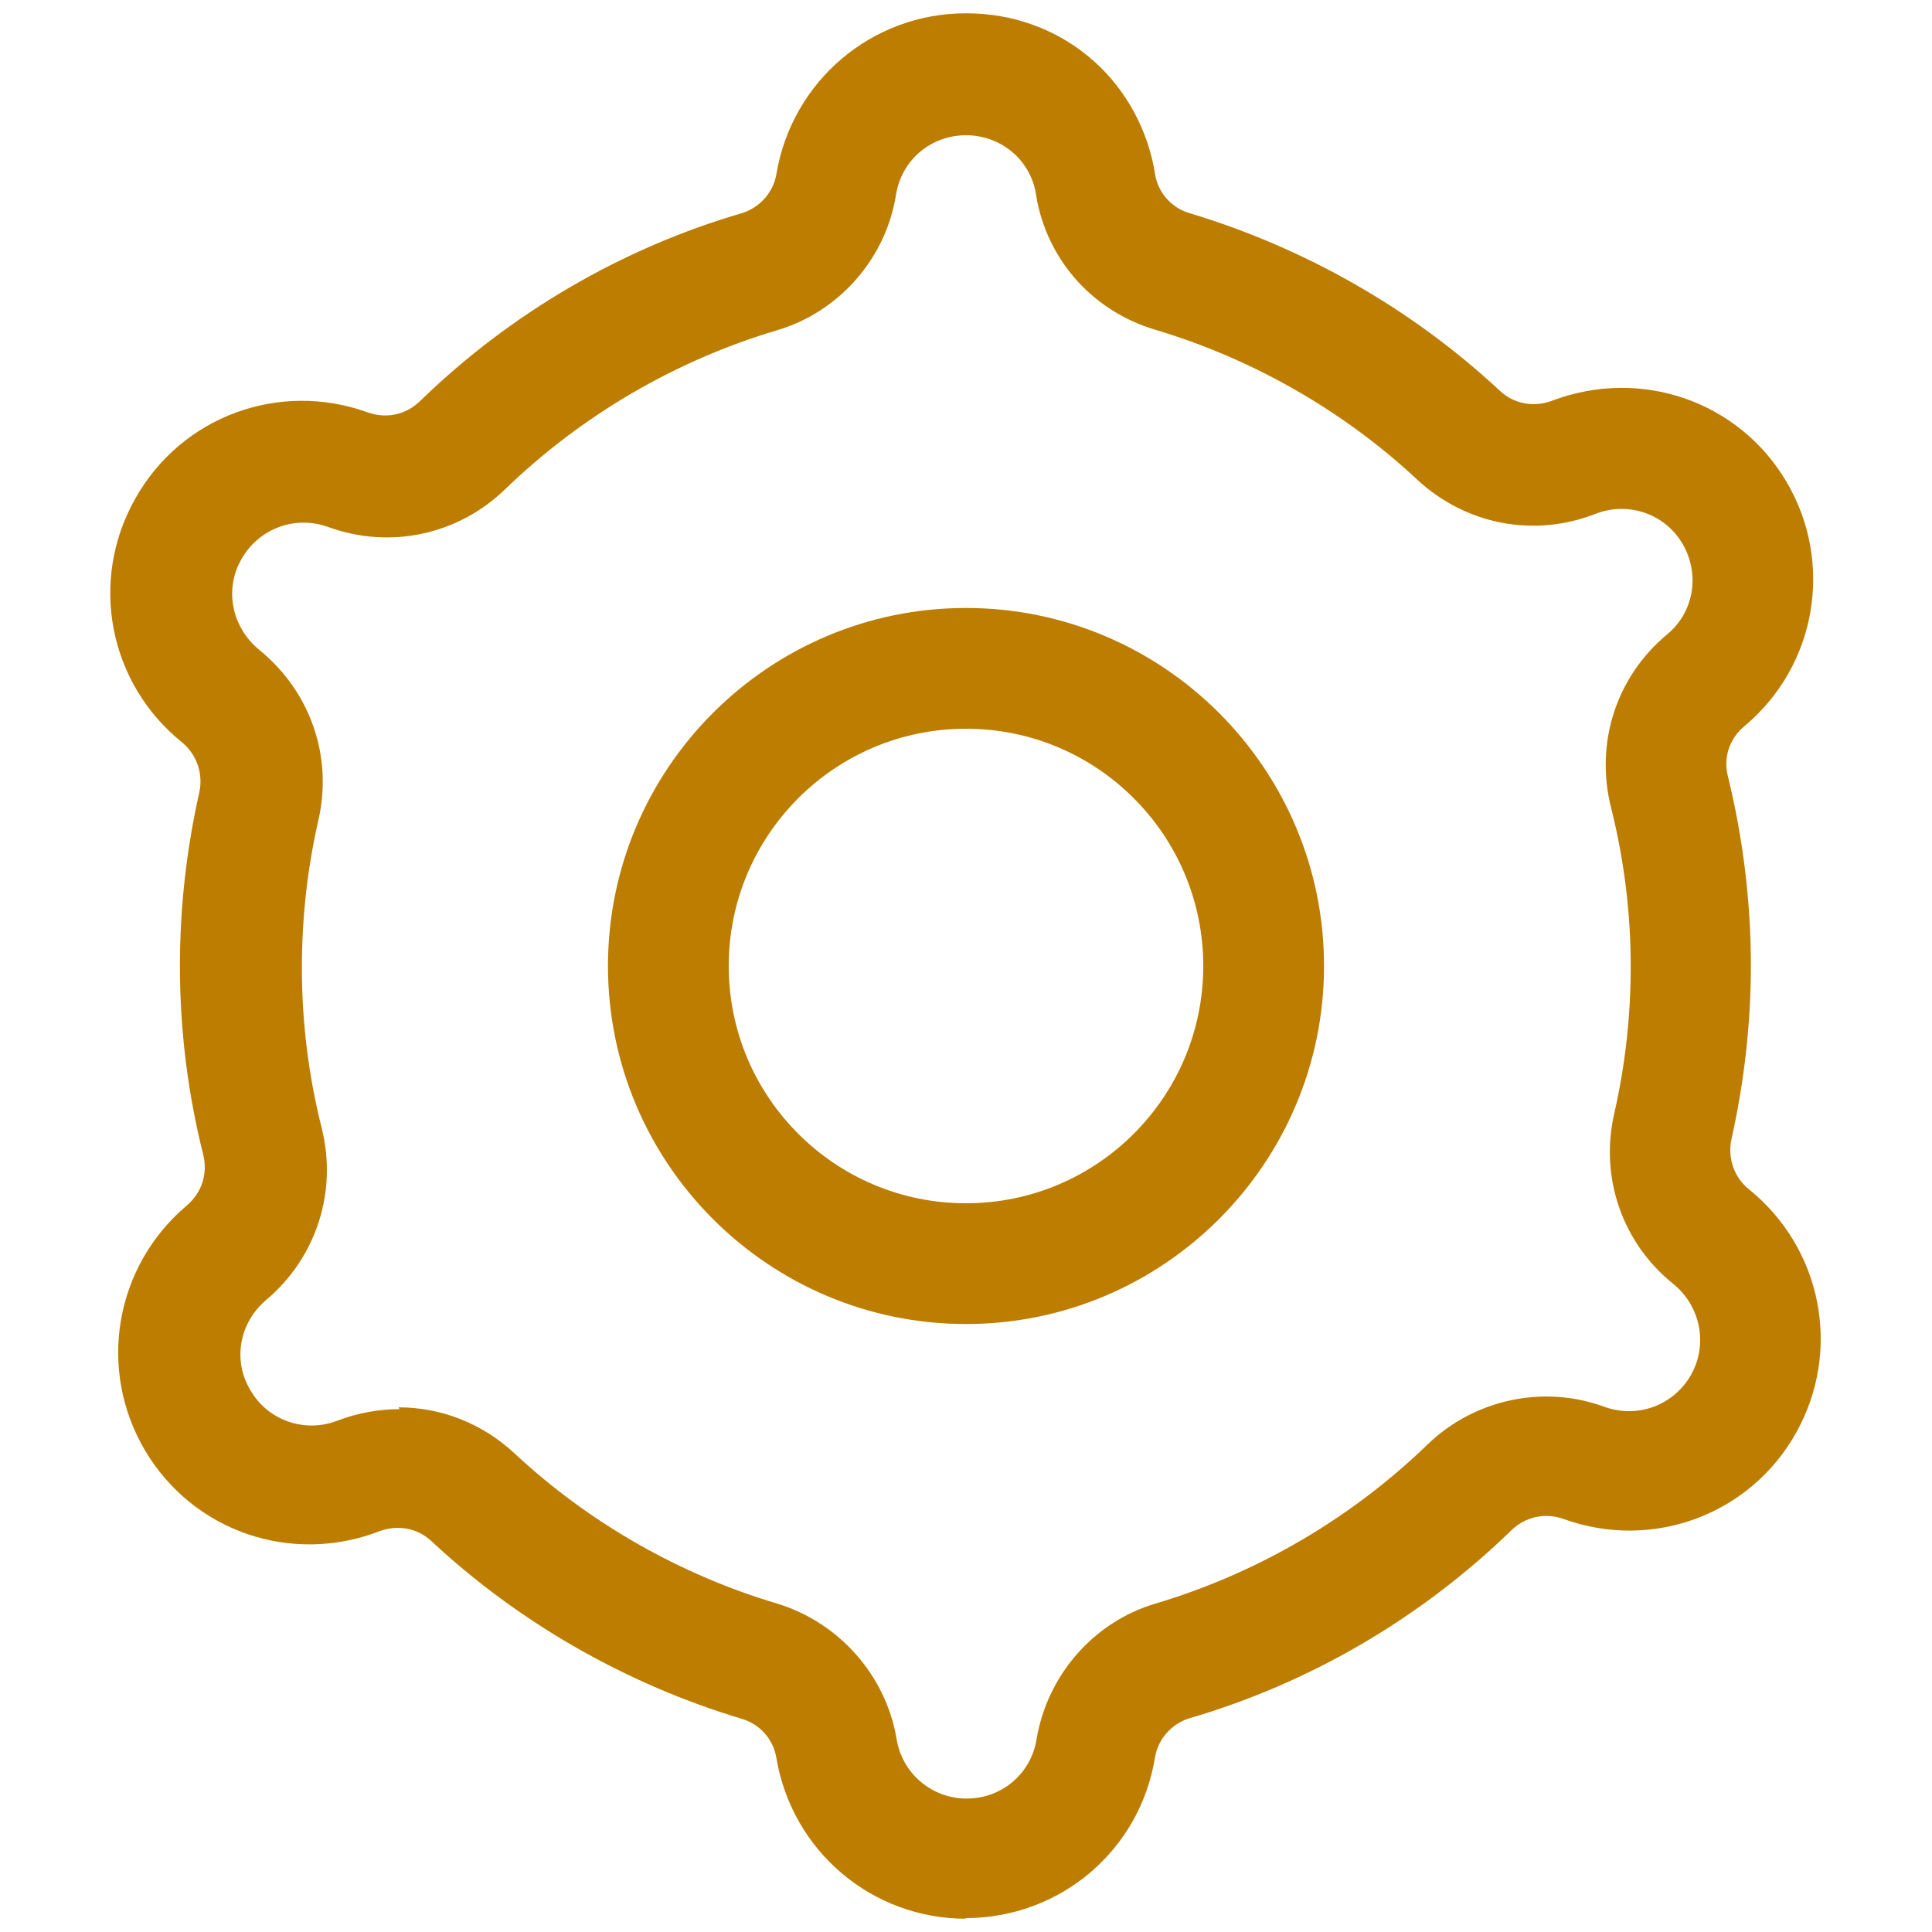 <?xml version="1.0" encoding="UTF-8"?>
<svg id="Layer_1" data-name="Layer 1" xmlns="http://www.w3.org/2000/svg" viewBox="0 0 32 32">
  <defs>
    <style>
      .cls-1 {
        fill: #bc7d00;
      }
    </style>
  </defs>
  <path class="cls-1" d="M16,21.93c-3.27,0-5.93-2.66-5.93-5.93s2.66-5.93,5.93-5.93,5.93,2.66,5.93,5.93-2.66,5.93-5.93,5.93ZM16,12.07c-2.17,0-3.93,1.76-3.93,3.93s1.76,3.93,3.93,3.93,3.93-1.76,3.93-3.93-1.76-3.93-3.93-3.93Z"/>
  <path class="cls-1" d="M16,31.78c-1.56,0-2.88-1.12-3.14-2.66-.05-.31-.27-.56-.57-.65-1.9-.57-3.68-1.58-5.14-2.94-.23-.22-.56-.28-.86-.17-1.47.57-3.1,0-3.89-1.34-.79-1.34-.5-3.04.69-4.05.25-.21.35-.52.28-.83-.26-1.03-.39-2.08-.39-3.14,0-.97.11-1.94.32-2.87.07-.31-.04-.63-.28-.83-1.22-.98-1.55-2.68-.78-4.04.76-1.36,2.38-1.96,3.85-1.43.31.11.63.04.86-.18,1.5-1.46,3.35-2.54,5.34-3.12.29-.09.52-.34.57-.65.26-1.54,1.58-2.66,3.14-2.66s2.81,1.06,3.11,2.54l.02.12c.05.31.27.56.57.65,1.9.57,3.68,1.58,5.14,2.94.23.22.56.28.86.17,1.47-.56,3.1,0,3.89,1.34s.5,3.05-.7,4.05c-.25.21-.35.53-.27.83.25,1.02.38,2.08.38,3.13,0,.96-.11,1.93-.32,2.87-.07.32.04.64.29.84,1.21.98,1.54,2.67.78,4.03h0c-.76,1.36-2.38,1.96-3.85,1.43-.3-.11-.63-.04-.86.18-1.5,1.46-3.35,2.54-5.34,3.12-.29.09-.52.34-.57.65-.25,1.54-1.57,2.66-3.14,2.66ZM6.6,23.31c.7,0,1.38.26,1.92.76,1.23,1.15,2.74,2.01,4.35,2.49,1.02.31,1.8,1.18,1.98,2.24.09.57.58.99,1.16.99s1.07-.41,1.16-.99c.18-1.06.95-1.94,1.97-2.24,1.68-.5,3.24-1.41,4.51-2.64.77-.74,1.91-.99,2.92-.62.55.2,1.15-.02,1.44-.53h0c.28-.5.16-1.13-.29-1.5-.85-.68-1.23-1.77-.98-2.84.18-.79.27-1.61.27-2.42,0-.89-.11-1.78-.33-2.65-.26-1.06.09-2.15.93-2.85.45-.37.55-1,.26-1.5-.29-.5-.9-.71-1.44-.5-1.02.4-2.15.18-2.95-.56-1.23-1.15-2.74-2.01-4.35-2.49-1-.3-1.74-1.1-1.95-2.12l-.02-.12c-.09-.57-.58-.98-1.16-.98s-1.07.41-1.16.99c-.17,1.06-.95,1.94-1.97,2.24-1.68.5-3.24,1.41-4.51,2.64-.78.75-1.9.99-2.92.62-.55-.2-1.15.02-1.44.53-.29.5-.16,1.13.29,1.5.85.69,1.23,1.77.98,2.84-.18.79-.27,1.61-.27,2.43,0,.9.11,1.79.33,2.66.26,1.05-.09,2.14-.92,2.84-.45.38-.56,1.01-.26,1.5.29.5.9.71,1.44.5.34-.13.69-.19,1.03-.19Z"/>
</svg>
